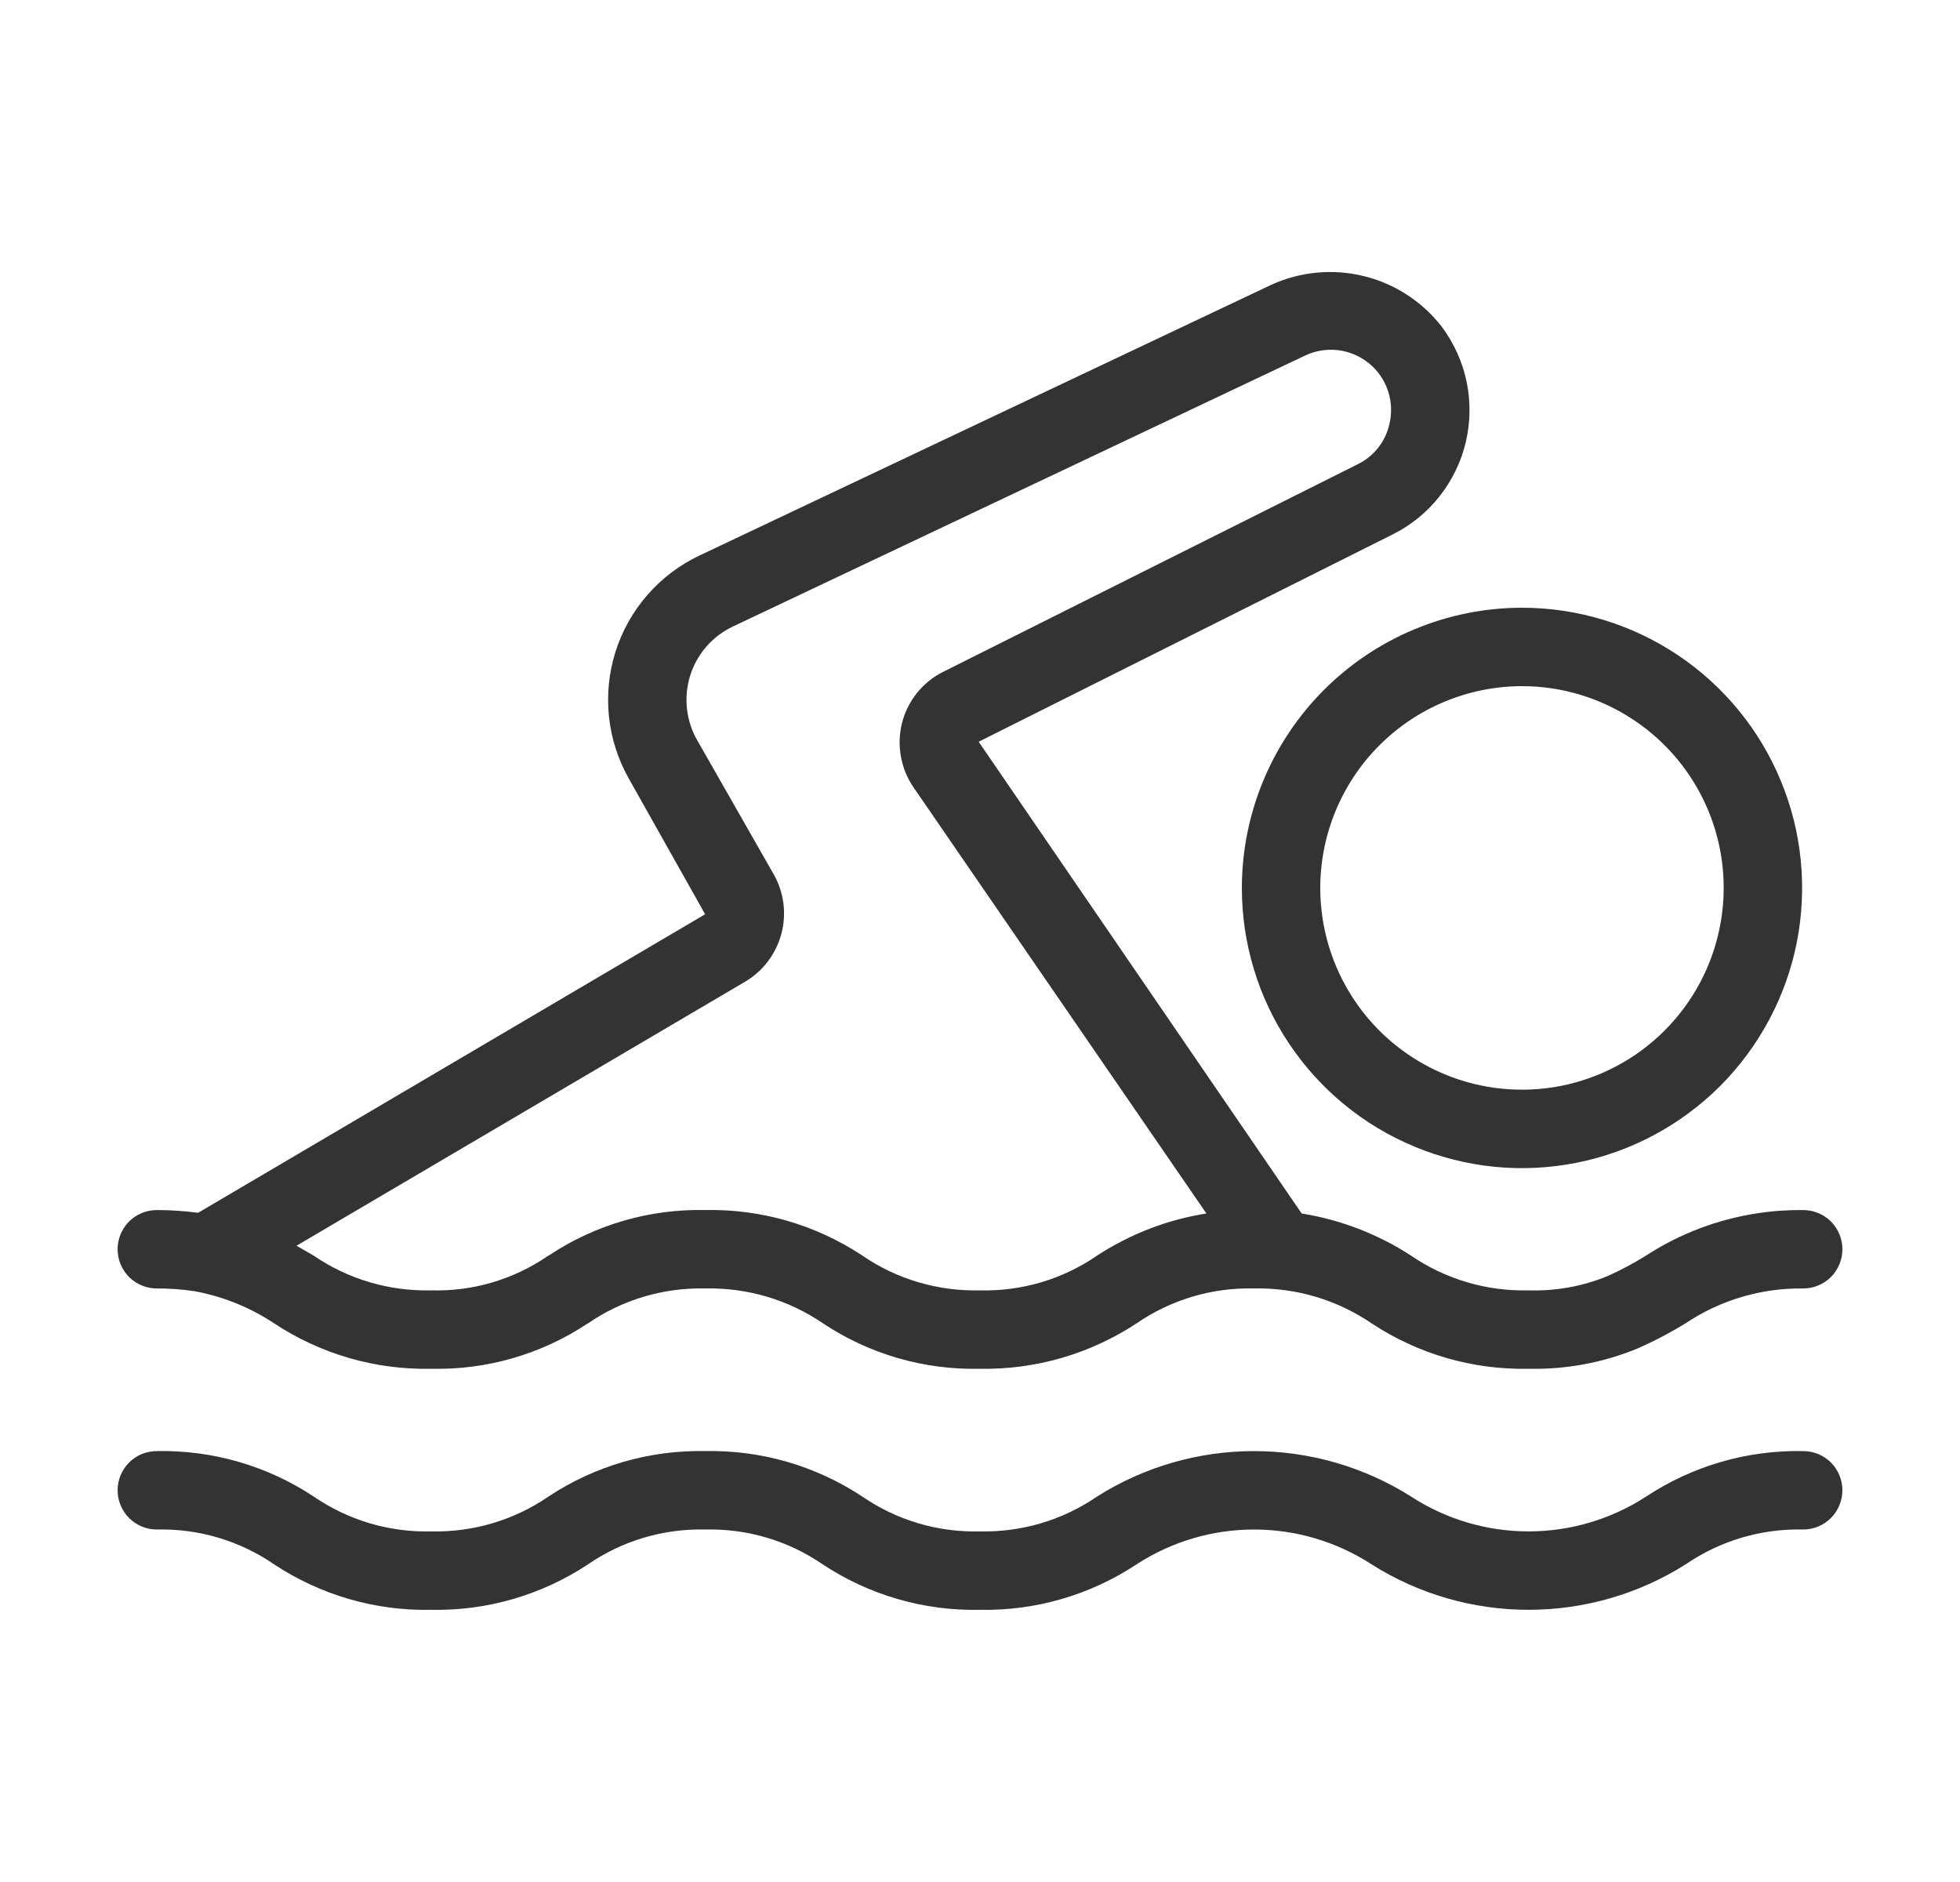 <svg width="25" height="24" viewBox="0 0 25 24" fill="none" xmlns="http://www.w3.org/2000/svg">
<path d="M2 16.431C2.163 16.43 2.326 16.442 2.488 16.467C2.501 16.471 2.514 16.472 2.527 16.475C2.872 16.544 3.2 16.68 3.494 16.874C4.087 17.267 4.786 17.47 5.498 17.455C6.203 17.472 6.896 17.273 7.484 16.885C7.49 16.882 7.497 16.878 7.503 16.874C7.942 16.573 8.465 16.418 8.997 16.431C9.53 16.419 10.054 16.574 10.495 16.874C11.086 17.268 11.784 17.471 12.495 17.455C13.207 17.469 13.906 17.266 14.5 16.874C14.939 16.573 15.461 16.418 15.993 16.431C16.53 16.419 17.056 16.576 17.5 16.879C18.091 17.269 18.788 17.47 19.497 17.455C19.974 17.466 20.449 17.377 20.89 17.195C21.101 17.102 21.305 16.995 21.5 16.875C21.944 16.578 22.467 16.424 23 16.431C23.133 16.431 23.26 16.378 23.354 16.285C23.447 16.191 23.5 16.064 23.5 15.931C23.5 15.798 23.447 15.671 23.354 15.577C23.26 15.484 23.133 15.431 23 15.431C22.806 15.429 22.611 15.442 22.419 15.472C21.911 15.548 21.425 15.732 20.995 16.012C20.836 16.111 20.67 16.199 20.5 16.275C20.182 16.405 19.84 16.466 19.497 16.455C18.959 16.469 18.43 16.311 17.987 16.005C17.568 15.735 17.096 15.554 16.603 15.475L12.483 9.459L17.762 6.816C17.995 6.7 18.199 6.535 18.36 6.331C18.521 6.128 18.636 5.891 18.696 5.639C18.756 5.386 18.759 5.124 18.707 4.869C18.654 4.615 18.546 4.376 18.391 4.168C18.142 3.846 17.791 3.618 17.396 3.521C17.001 3.424 16.585 3.463 16.215 3.632L8.92 7.085C8.667 7.205 8.441 7.376 8.257 7.588C8.073 7.799 7.934 8.046 7.85 8.314C7.766 8.582 7.738 8.864 7.768 9.143C7.798 9.421 7.885 9.691 8.024 9.935L8.994 11.659L2.527 15.466C2.352 15.443 2.176 15.431 2 15.431C1.867 15.431 1.74 15.484 1.646 15.577C1.553 15.671 1.5 15.798 1.5 15.931C1.5 16.064 1.553 16.191 1.646 16.285C1.74 16.378 1.867 16.431 2 16.431ZM9.504 12.519C9.733 12.384 9.899 12.164 9.967 11.906C10.035 11.649 9.999 11.376 9.866 11.145L8.892 9.438C8.821 9.314 8.777 9.177 8.762 9.035C8.747 8.893 8.761 8.75 8.804 8.613C8.847 8.477 8.917 8.352 9.011 8.244C9.105 8.137 9.22 8.05 9.349 7.989L16.641 4.537C16.773 4.473 16.919 4.449 17.064 4.465C17.209 4.482 17.346 4.54 17.46 4.632C17.573 4.724 17.658 4.846 17.704 4.985C17.75 5.123 17.756 5.272 17.721 5.413C17.696 5.523 17.646 5.625 17.576 5.713C17.506 5.801 17.417 5.872 17.316 5.921L12.039 8.563C11.909 8.626 11.795 8.717 11.703 8.828C11.612 8.94 11.545 9.07 11.508 9.209C11.471 9.35 11.465 9.498 11.49 9.641C11.515 9.785 11.57 9.922 11.653 10.042L15.388 15.475C14.89 15.553 14.415 15.737 13.993 16.012C13.553 16.315 13.028 16.47 12.495 16.455C11.959 16.468 11.432 16.311 10.991 16.006C10.399 15.617 9.704 15.416 8.997 15.431C8.29 15.415 7.596 15.616 7.007 16.006C7 16.01 6.992 16.014 6.984 16.019C6.548 16.318 6.027 16.471 5.498 16.455C4.964 16.468 4.44 16.313 3.999 16.011C3.929 15.97 3.856 15.928 3.782 15.886L9.504 12.519Z" fill="#333333"/>
<path d="M23 18.505C22.289 18.49 21.59 18.693 20.996 19.085C20.55 19.375 20.029 19.529 19.497 19.529C18.965 19.529 18.445 19.375 17.999 19.085C17.399 18.706 16.704 18.505 15.995 18.505C15.286 18.505 14.591 18.706 13.992 19.085C13.552 19.387 13.028 19.542 12.494 19.529C11.962 19.542 11.438 19.387 10.999 19.085C10.406 18.693 9.708 18.49 8.997 18.505C8.286 18.49 7.588 18.693 6.995 19.085C6.555 19.387 6.031 19.542 5.498 19.529C4.965 19.542 4.442 19.387 4.002 19.085C3.409 18.693 2.711 18.49 2 18.505C1.867 18.505 1.74 18.557 1.646 18.651C1.553 18.745 1.5 18.872 1.5 19.005C1.5 19.137 1.553 19.264 1.646 19.358C1.74 19.452 1.867 19.505 2 19.505C2.533 19.492 3.057 19.647 3.496 19.949C4.089 20.341 4.787 20.544 5.498 20.529C6.209 20.544 6.908 20.341 7.5 19.949C7.94 19.647 8.464 19.492 8.997 19.505C9.53 19.492 10.053 19.647 10.493 19.949C11.086 20.341 11.784 20.544 12.494 20.529C13.206 20.544 13.904 20.341 14.497 19.949C14.943 19.659 15.464 19.505 15.995 19.505C16.527 19.505 17.048 19.659 17.494 19.949C18.093 20.328 18.788 20.529 19.497 20.529C20.207 20.529 20.902 20.328 21.501 19.949C21.942 19.647 22.466 19.492 23 19.505C23.133 19.505 23.26 19.452 23.354 19.358C23.447 19.264 23.5 19.137 23.5 19.005C23.5 18.872 23.447 18.745 23.354 18.651C23.26 18.557 23.133 18.505 23 18.505Z" fill="#333333"/>
<path d="M15.84 11.323C15.84 12.03 16.049 12.721 16.442 13.308C16.835 13.896 17.393 14.354 18.046 14.624C18.699 14.895 19.417 14.966 20.11 14.828C20.803 14.69 21.44 14.349 21.94 13.85C22.439 13.35 22.78 12.713 22.918 12.02C23.055 11.327 22.985 10.608 22.714 9.956C22.444 9.303 21.986 8.745 21.398 8.352C20.81 7.96 20.119 7.75 19.413 7.75C18.465 7.751 17.557 8.128 16.887 8.798C16.218 9.468 15.841 10.376 15.84 11.323ZM19.413 8.75C19.922 8.75 20.419 8.901 20.842 9.184C21.265 9.466 21.595 9.868 21.79 10.338C21.985 10.808 22.036 11.326 21.936 11.825C21.837 12.324 21.592 12.782 21.232 13.142C20.872 13.502 20.414 13.747 19.915 13.847C19.416 13.946 18.898 13.895 18.428 13.7C17.958 13.505 17.556 13.176 17.274 12.753C16.991 12.33 16.84 11.832 16.84 11.323C16.841 10.641 17.112 9.987 17.594 9.505C18.077 9.022 18.731 8.751 19.413 8.75Z" fill="#333333"/>
</svg>
